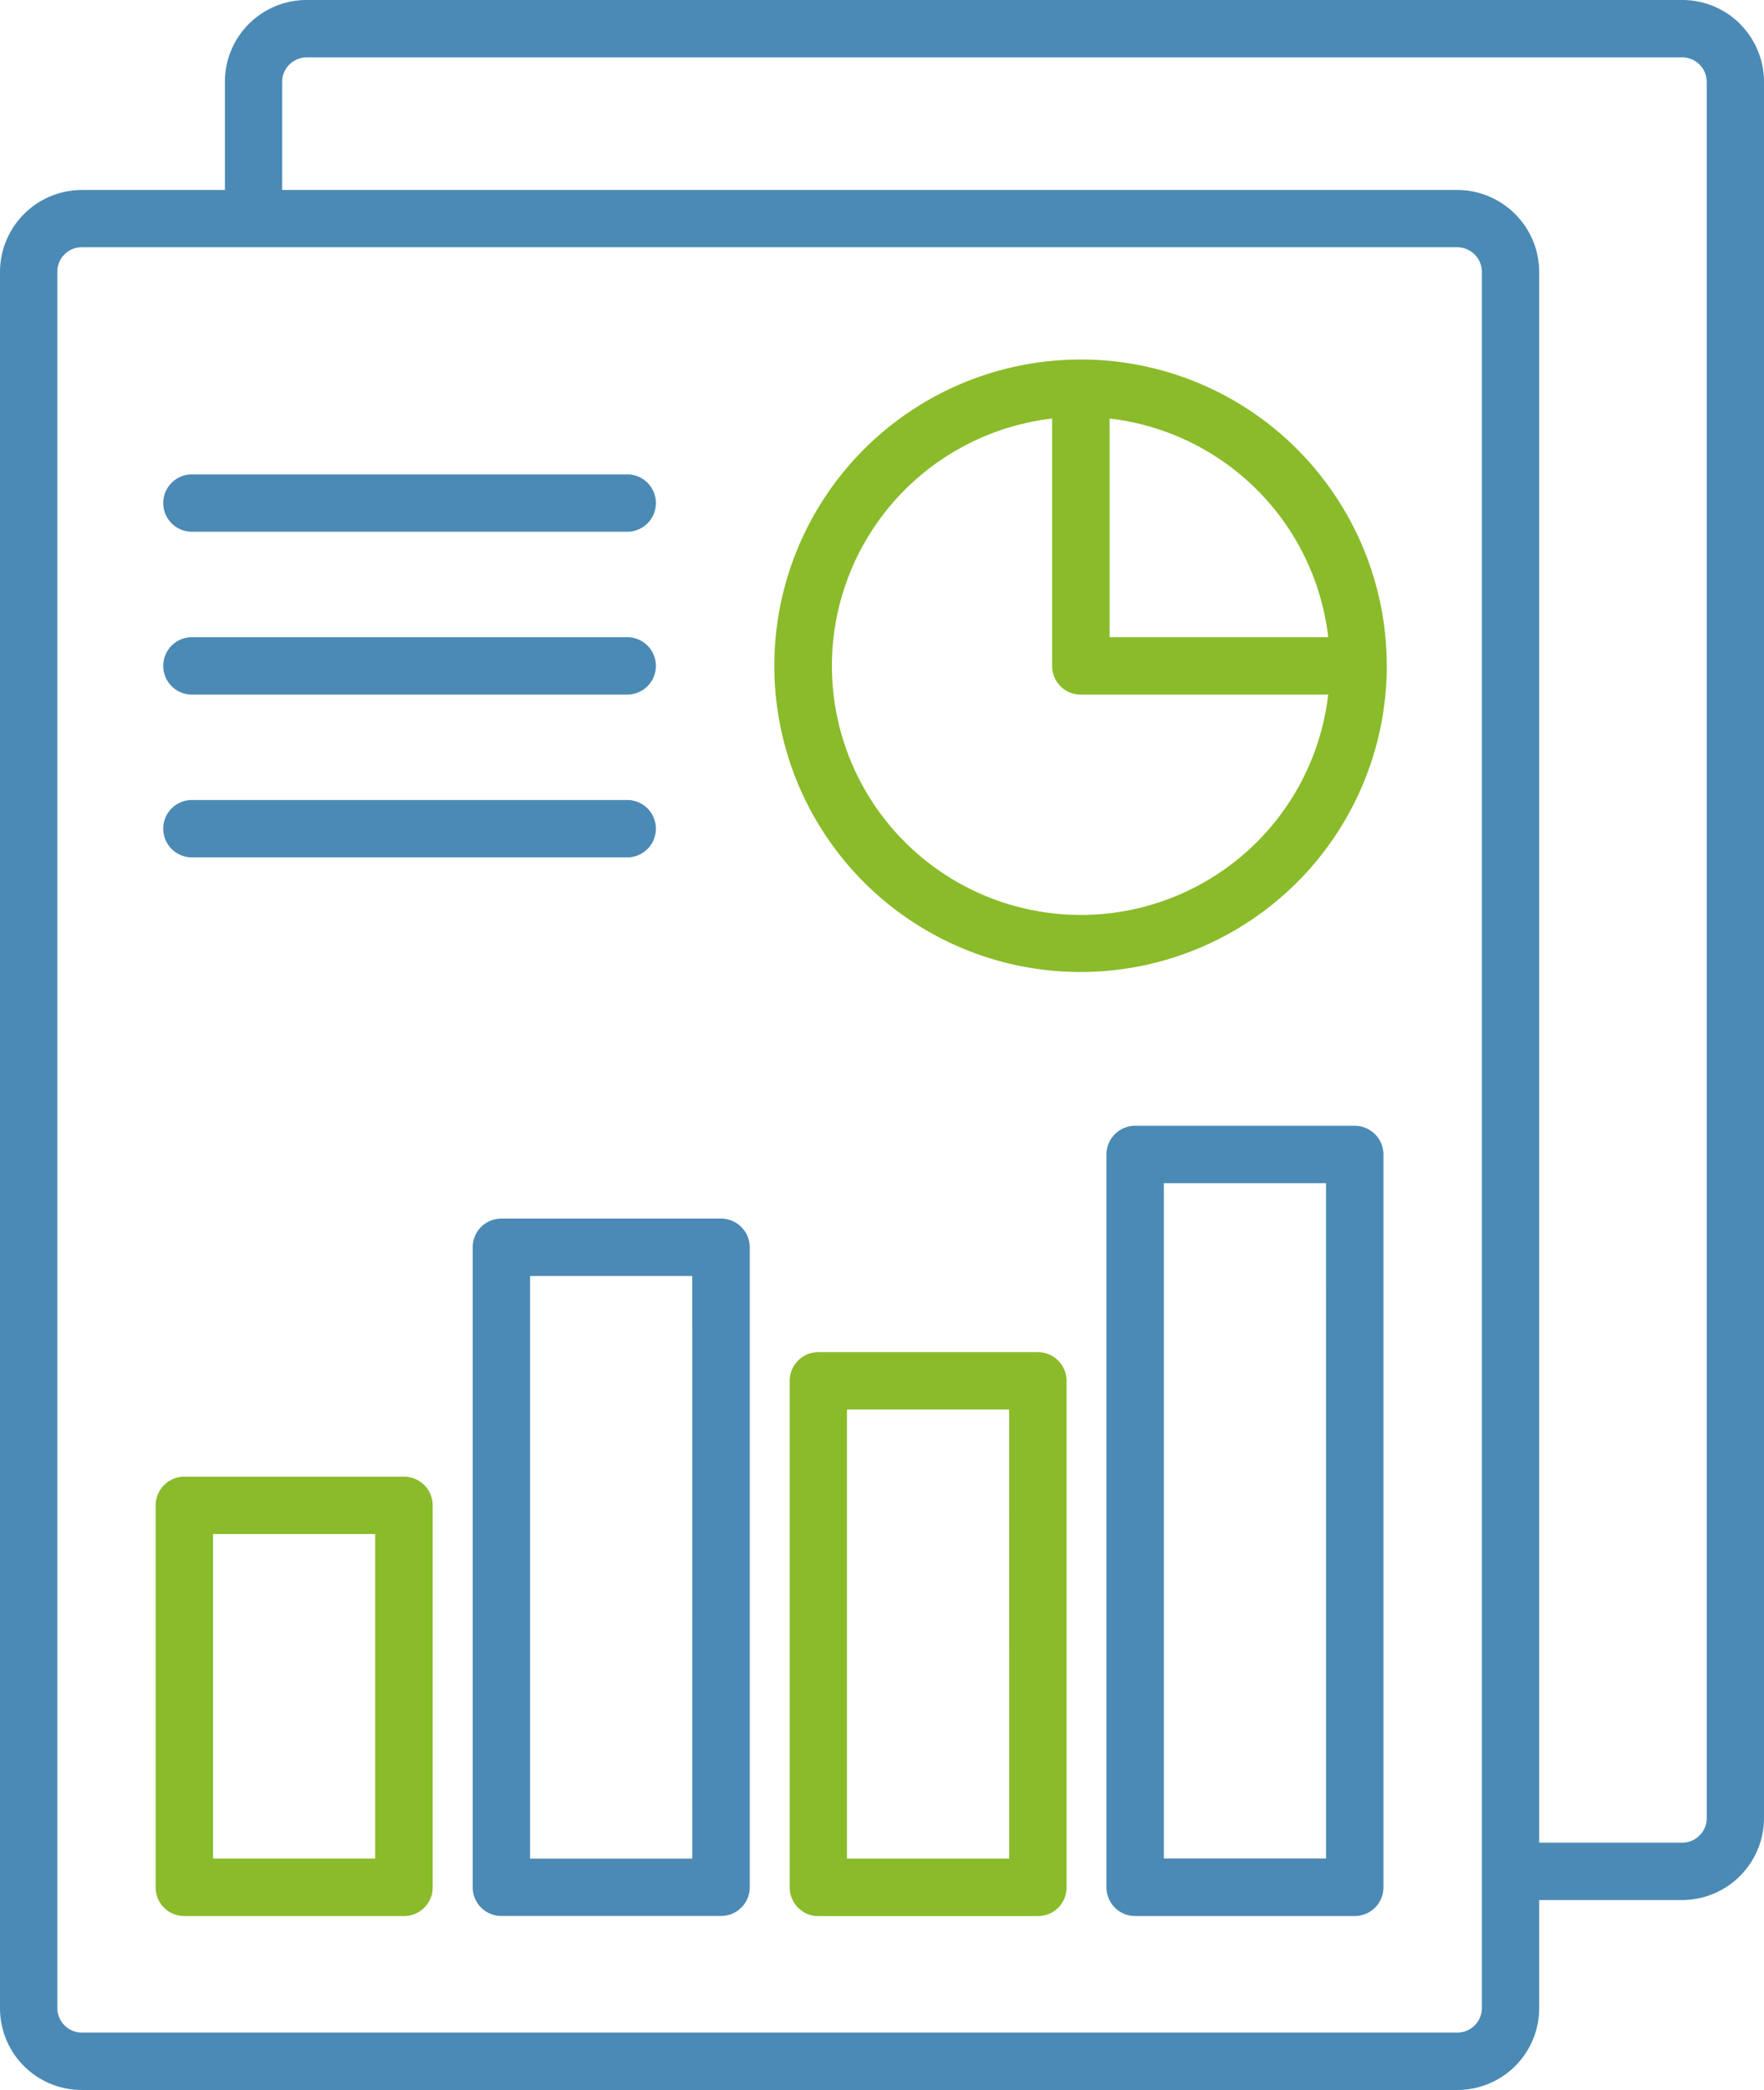 <svg xmlns="http://www.w3.org/2000/svg" xmlns:xlink="http://www.w3.org/1999/xlink" width="52" height="61.607" viewBox="0 0 52 61.607">
  <defs>
    <clipPath id="clip-path">
      <rect id="Rectangle_87" data-name="Rectangle 87" width="52" height="61.607" fill="none"/>
    </clipPath>
  </defs>
  <g id="Group_123" data-name="Group 123" clip-path="url(#clip-path)">
    <path id="Path_2186" data-name="Path 2186" d="M51.295.705A2.413,2.413,0,0,0,49.589,0H9.041A2.409,2.409,0,0,0,6.63,2.409V5.6H2.412A2.419,2.419,0,0,0,0,8.009V59.2a2.409,2.409,0,0,0,2.412,2.409H42.959A2.412,2.412,0,0,0,45.373,59.2V56.01h4.215A2.418,2.418,0,0,0,52,53.6V2.409a2.409,2.409,0,0,0-.705-1.7M43.684,59.2a.726.726,0,0,1-.725.717H2.411a.722.722,0,0,1-.72-.717V8.009A.711.711,0,0,1,1.9,7.5a.721.721,0,0,1,.507-.212H42.959v0a.73.73,0,0,1,.725.718Zm6.627-5.6a.705.705,0,0,1-.212.506.714.714,0,0,1-.51.212H45.373V8.009A2.422,2.422,0,0,0,42.958,5.6H8.316V2.409a.726.726,0,0,1,.725-.717H49.589a.721.721,0,0,1,.722.717Z" transform="translate(0 0)" fill="#4b8ab5"/>
    <path id="Path_2187" data-name="Path 2187" d="M8.5,39.433H21.389a.846.846,0,0,0,0-1.691H8.5a.846.846,0,0,0,0,1.691" transform="translate(-2.871 -14.159)" fill="#4b8ab5"/>
    <path id="Path_2188" data-name="Path 2188" d="M8.5,31.753H21.389a.846.846,0,0,0,0-1.691H8.5a.846.846,0,0,0,0,1.691" transform="translate(-2.871 -11.278)" fill="#4b8ab5"/>
    <path id="Path_2189" data-name="Path 2189" d="M8.5,24.07H21.389a.846.846,0,0,0,0-1.691H8.5a.846.846,0,0,0,0,1.691" transform="translate(-2.871 -8.395)" fill="#4b8ab5"/>
    <path id="Path_2190" data-name="Path 2190" d="M45.568,16.961h0a9.027,9.027,0,1,0,7.156,3.535A9,9,0,0,0,45.57,16.96m2.414,15.965A7.341,7.341,0,1,1,44.723,18.7v7.293a.841.841,0,0,0,.844.845H52.86a7.338,7.338,0,0,1-4.879,6.087m4.881-7.779H46.417V18.7a7.338,7.338,0,0,1,6.444,6.444Z" transform="translate(-13.707 -6.362)" fill="#8abb2a"/>
    <path id="Path_2191" data-name="Path 2191" d="M62.66,32.769Z" transform="translate(-23.506 -12.293)" fill="#4b8ab5"/>
    <path id="Path_2192" data-name="Path 2192" d="M59.517,53.109H53.044a.845.845,0,0,0-.845.845V75.56a.845.845,0,0,0,.845.844h6.473a.845.845,0,0,0,.847-.844V53.954a.849.849,0,0,0-.847-.845m-.845,21.6H53.89V54.8h4.781Z" transform="translate(-19.582 -19.923)" fill="#4b8ab5"/>
    <path id="Path_2193" data-name="Path 2193" d="M44.57,63.789H38.1a.847.847,0,0,0-.847.847V79.567a.849.849,0,0,0,.249.6.834.834,0,0,0,.6.246H44.57a.842.842,0,0,0,.845-.844V64.636a.848.848,0,0,0-.845-.847M43.723,78.72H38.941V65.48h4.781Z" transform="translate(-13.974 -23.93)" fill="#8abb2a"/>
    <path id="Path_2194" data-name="Path 2194" d="M29.621,57.488H23.145a.842.842,0,0,0-.844.845V77.2a.842.842,0,0,0,.844.845h6.476a.846.846,0,0,0,.847-.845V58.333a.849.849,0,0,0-.847-.845m-.847,18.868H23.992V59.179h4.781Z" transform="translate(-8.366 -21.566)" fill="#4b8ab5"/>
    <path id="Path_2195" data-name="Path 2195" d="M14.661,69.664H8.189a.845.845,0,0,0-.845.847v11.26a.842.842,0,0,0,.845.845h6.472a.832.832,0,0,0,.6-.247.845.845,0,0,0,.249-.6V70.511a.846.846,0,0,0-.847-.847M9.035,80.923V71.355h4.779l0,9.568Z" transform="translate(-2.755 -26.134)" fill="#8abb2a"/>
  </g>
</svg>
